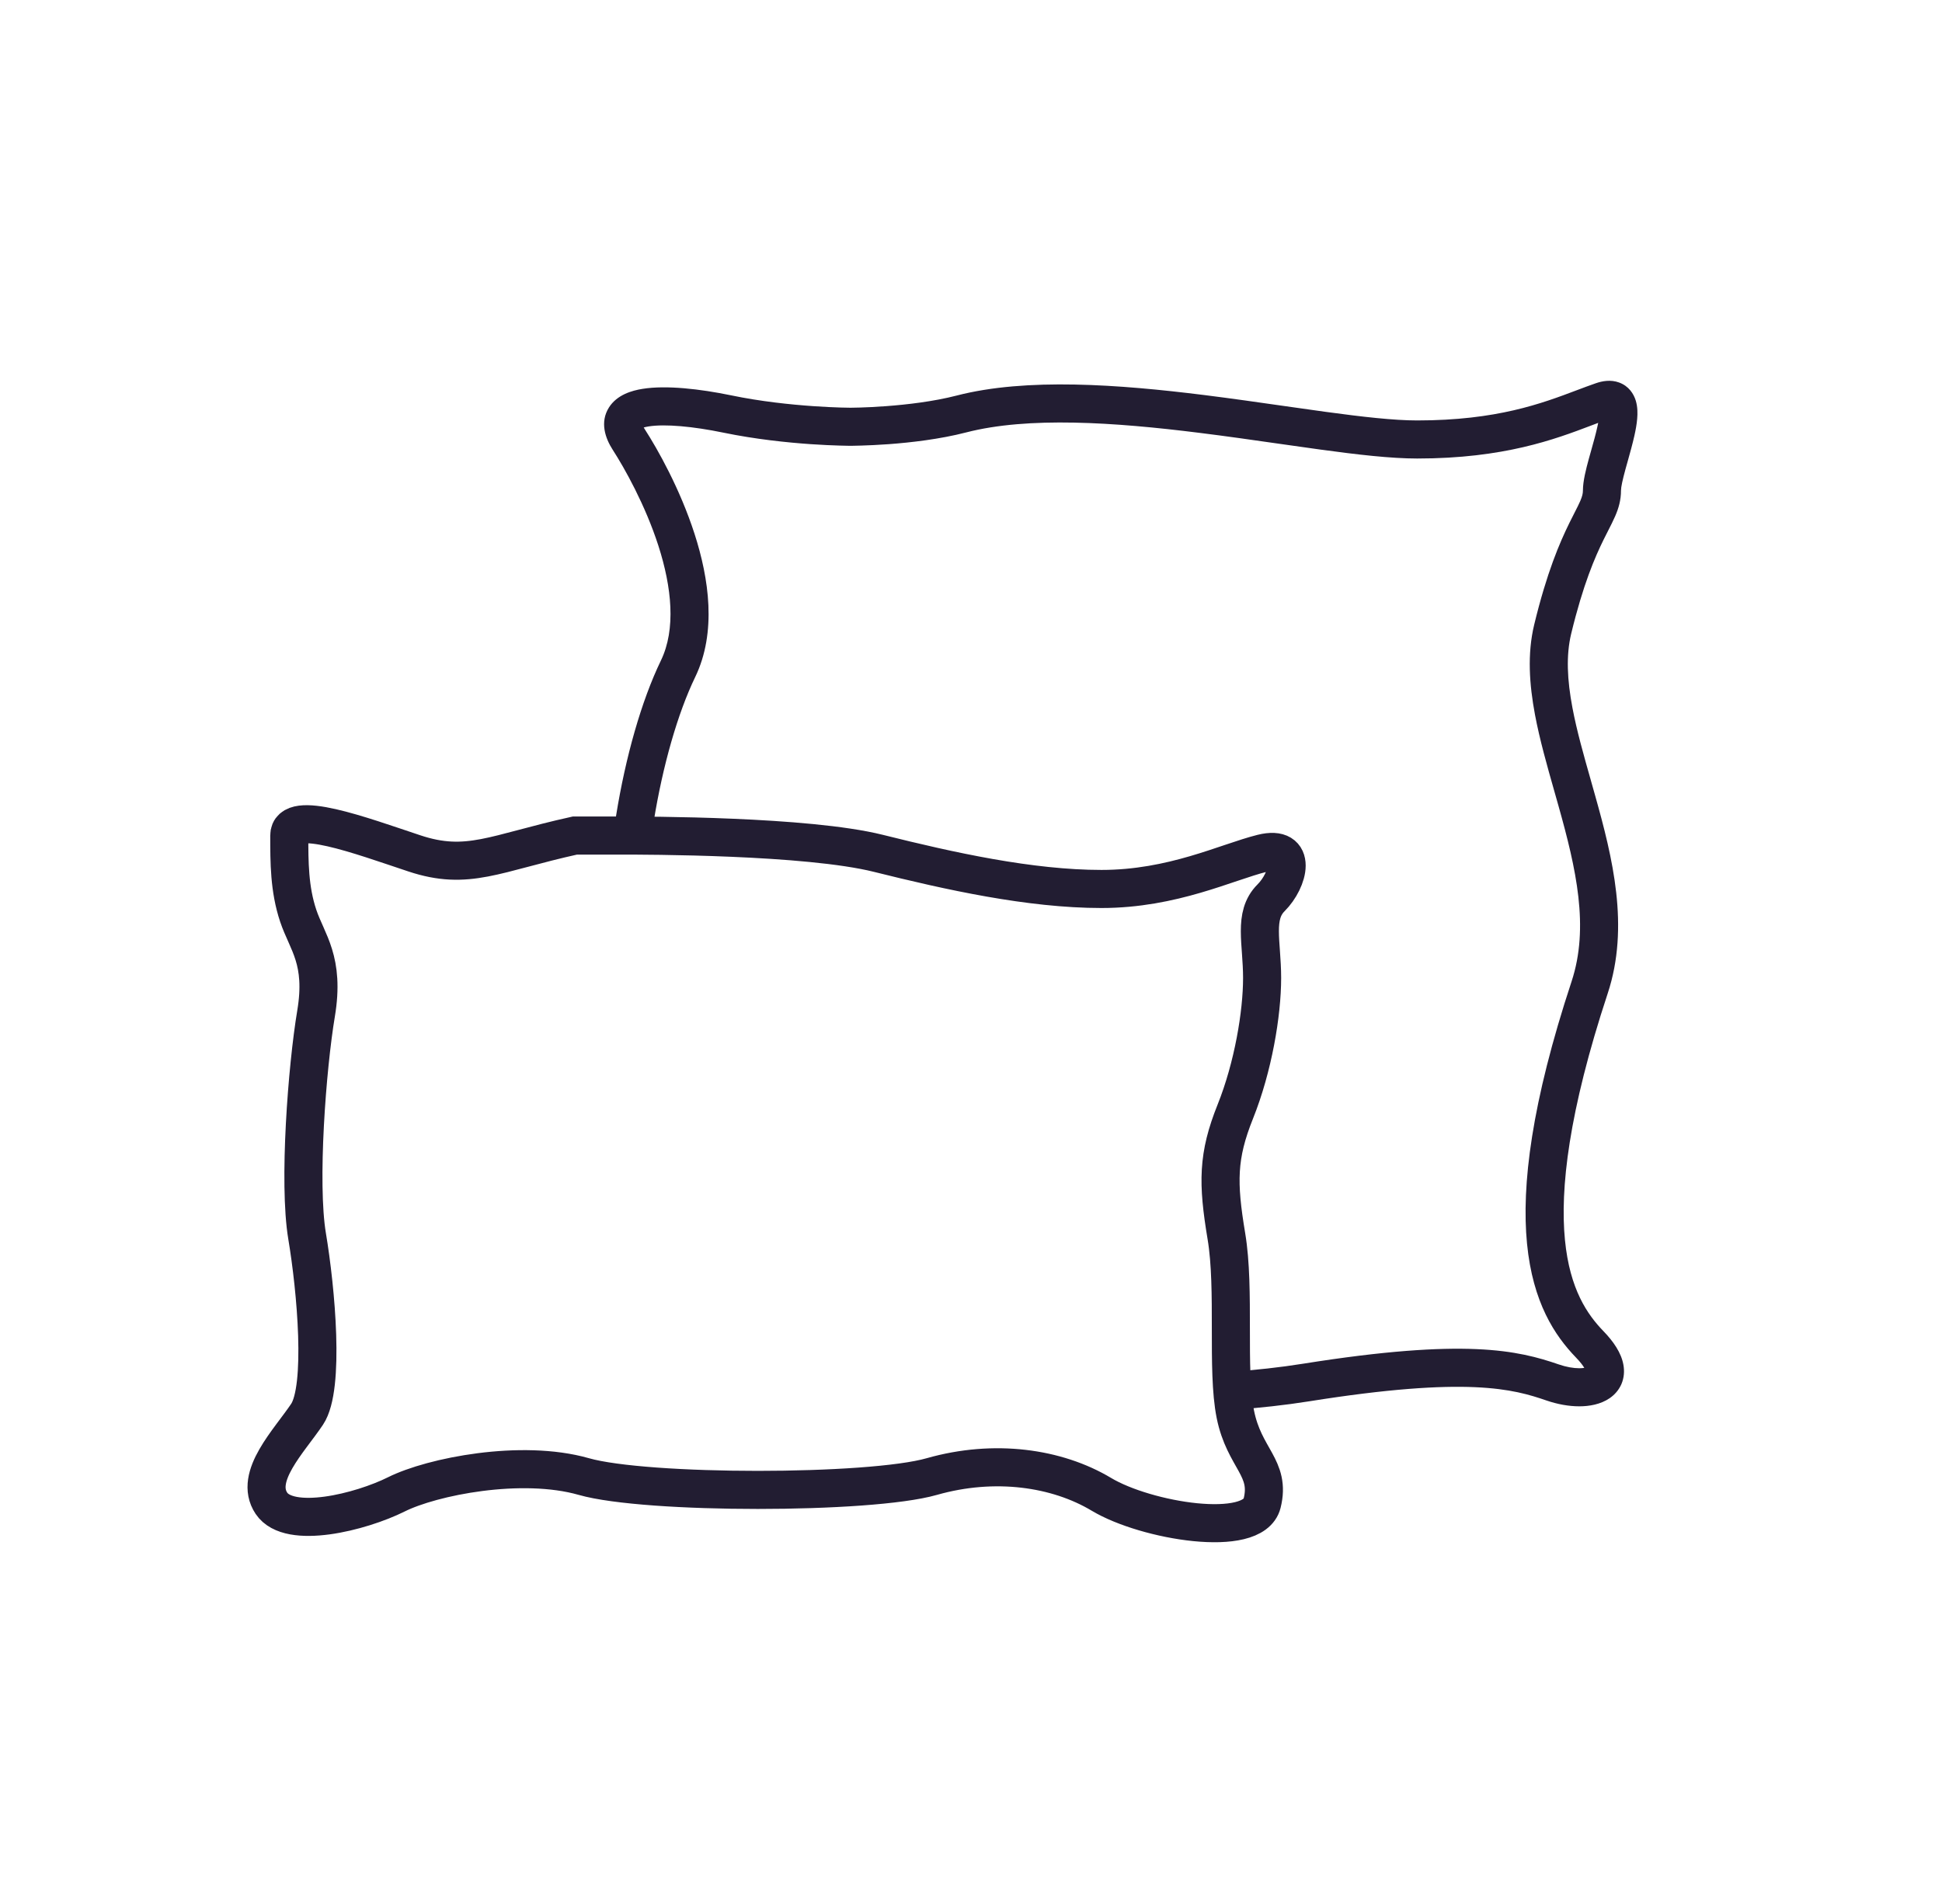 <svg width="51" height="50" viewBox="0 0 51 50" fill="none" xmlns="http://www.w3.org/2000/svg">
<path d="M10.878 22.409C12.284 22.877 12.987 22.409 15.097 21.942H16.269C16.972 21.942 21.191 21.942 23.066 22.409C24.941 22.877 27.051 23.345 28.926 23.345C30.801 23.345 32.207 22.643 33.145 22.409C34.082 22.175 33.848 23.111 33.379 23.578C32.91 24.046 33.145 24.747 33.145 25.683C33.145 26.618 32.91 28.02 32.442 29.189C31.973 30.358 31.973 31.06 32.207 32.463C32.442 33.865 32.207 35.97 32.442 37.139C32.676 38.308 33.379 38.541 33.145 39.477C32.91 40.412 30.098 39.944 28.926 39.243C27.754 38.541 26.113 38.308 24.472 38.775C22.832 39.243 16.972 39.243 15.331 38.775C13.691 38.308 11.347 38.775 10.409 39.243C9.472 39.71 7.597 40.178 7.128 39.477C6.659 38.775 7.597 37.84 8.065 37.139C8.534 36.437 8.3 33.865 8.065 32.463C7.831 31.06 8.065 28.02 8.3 26.618C8.534 25.215 8.065 24.747 7.831 24.046C7.597 23.345 7.597 22.643 7.597 21.942C7.597 21.24 9.472 21.942 10.878 22.409Z" stroke="#221D32"/>
<path fill-rule="evenodd" clip-rule="evenodd" d="M42.57 12.88C42.57 12.793 42.609 12.61 42.689 12.316C42.707 12.25 42.727 12.179 42.748 12.106L42.748 12.106C42.808 11.892 42.874 11.655 42.922 11.441C42.955 11.294 42.983 11.142 42.995 10.997C43.007 10.859 43.008 10.688 42.959 10.524C42.905 10.345 42.776 10.138 42.52 10.045C42.297 9.963 42.074 10.007 41.907 10.065C41.749 10.119 41.586 10.181 41.413 10.246C40.493 10.594 39.31 11.041 37.217 11.041C36.609 11.041 35.785 10.948 34.81 10.815C34.466 10.768 34.102 10.716 33.725 10.662C33.054 10.566 32.341 10.464 31.624 10.374C29.394 10.096 26.959 9.913 25.122 10.388C24.517 10.544 23.823 10.625 23.269 10.666C22.994 10.687 22.759 10.697 22.593 10.702C22.51 10.704 22.445 10.705 22.4 10.706L22.35 10.707L22.338 10.707L22.336 10.707L22.335 10.707H22.335H22.335H22.335H22.335H22.335H22.335L22.335 10.707L22.332 10.707L22.32 10.707L22.27 10.706C22.225 10.705 22.158 10.704 22.072 10.702C21.901 10.697 21.654 10.686 21.359 10.666C20.765 10.625 19.98 10.544 19.201 10.382C18.381 10.213 17.498 10.112 16.878 10.211C16.592 10.256 16.203 10.368 15.993 10.699C15.748 11.086 15.894 11.506 16.091 11.812C16.4 12.291 16.943 13.255 17.29 14.33C17.642 15.425 17.755 16.522 17.356 17.347C16.843 18.409 16.427 19.882 16.18 21.417C16.152 21.591 16.126 21.765 16.102 21.941H16.269C16.415 21.941 16.714 21.941 17.111 21.945C17.129 21.822 17.148 21.699 17.167 21.576C17.405 20.1 17.799 18.729 18.256 17.782C18.828 16.6 18.616 15.187 18.241 14.023C17.86 12.84 17.271 11.796 16.932 11.271C16.922 11.254 16.913 11.239 16.905 11.226C16.937 11.217 16.98 11.207 17.035 11.198C17.467 11.13 18.201 11.197 18.999 11.362C19.837 11.535 20.67 11.621 21.29 11.664C21.601 11.685 21.86 11.696 22.043 11.701C22.134 11.704 22.206 11.705 22.256 11.706L22.313 11.707L22.329 11.707L22.333 11.707L22.335 11.707L22.335 11.707H22.335C22.335 11.707 22.335 11.707 22.335 11.207C22.335 11.707 22.335 11.707 22.335 11.707H22.336L22.336 11.707L22.337 11.707L22.342 11.707L22.357 11.707L22.414 11.706C22.464 11.705 22.535 11.704 22.623 11.701C22.801 11.696 23.051 11.685 23.343 11.664C23.921 11.621 24.683 11.534 25.372 11.356C27.002 10.935 29.258 11.086 31.5 11.367C32.21 11.455 32.904 11.555 33.568 11.65L33.568 11.65C33.947 11.704 34.317 11.757 34.675 11.806C35.645 11.939 36.532 12.041 37.217 12.041C39.501 12.041 40.844 11.532 41.773 11.18C41.841 11.154 41.907 11.129 41.971 11.105C41.964 11.142 41.956 11.181 41.946 11.223C41.905 11.408 41.85 11.605 41.792 11.81C41.77 11.89 41.747 11.97 41.724 12.053C41.653 12.314 41.57 12.633 41.57 12.88C41.57 12.957 41.554 13.031 41.5 13.157C41.461 13.247 41.416 13.335 41.356 13.452L41.356 13.452C41.317 13.529 41.272 13.618 41.217 13.728C40.959 14.252 40.623 15.03 40.29 16.406C40.105 17.174 40.163 17.977 40.311 18.768C40.435 19.427 40.63 20.112 40.821 20.784L40.821 20.784C40.858 20.914 40.895 21.044 40.931 21.173C41.39 22.806 41.743 24.347 41.272 25.774C40.218 28.968 39.953 31.134 40.102 32.659C40.254 34.21 40.832 35.074 41.387 35.649C41.503 35.769 41.569 35.859 41.606 35.921C41.569 35.927 41.525 35.931 41.474 35.931C41.324 35.931 41.136 35.9 40.939 35.832C39.865 35.462 38.481 35.134 34.227 35.811C33.608 35.91 32.973 35.979 32.336 36.023C32.348 36.391 32.372 36.73 32.42 37.02C33.081 36.973 33.74 36.901 34.384 36.799C38.541 36.137 39.746 36.479 40.613 36.778C40.902 36.877 41.199 36.931 41.474 36.931C41.736 36.931 42.034 36.881 42.273 36.717C42.399 36.63 42.513 36.507 42.583 36.343C42.652 36.178 42.663 36.005 42.633 35.839C42.577 35.528 42.375 35.231 42.106 34.954C41.691 34.524 41.225 33.864 41.098 32.561C40.968 31.232 41.189 29.215 42.221 26.088C42.801 24.333 42.345 22.508 41.894 20.903C41.856 20.766 41.818 20.632 41.78 20.499L41.78 20.498L41.78 20.498C41.589 19.826 41.409 19.193 41.294 18.583C41.157 17.856 41.124 17.212 41.262 16.641C41.577 15.34 41.887 14.631 42.114 14.17C42.151 14.097 42.188 14.022 42.225 13.95L42.225 13.95C42.298 13.808 42.367 13.671 42.418 13.553C42.505 13.352 42.57 13.138 42.57 12.88ZM42.273 10.999C42.273 10.999 42.272 10.999 42.269 11C42.272 10.999 42.273 10.999 42.273 10.999ZM16.865 11.135C16.866 11.136 16.867 11.139 16.867 11.145C16.865 11.138 16.865 11.135 16.865 11.135Z" fill="#221D32"/>
</svg>
